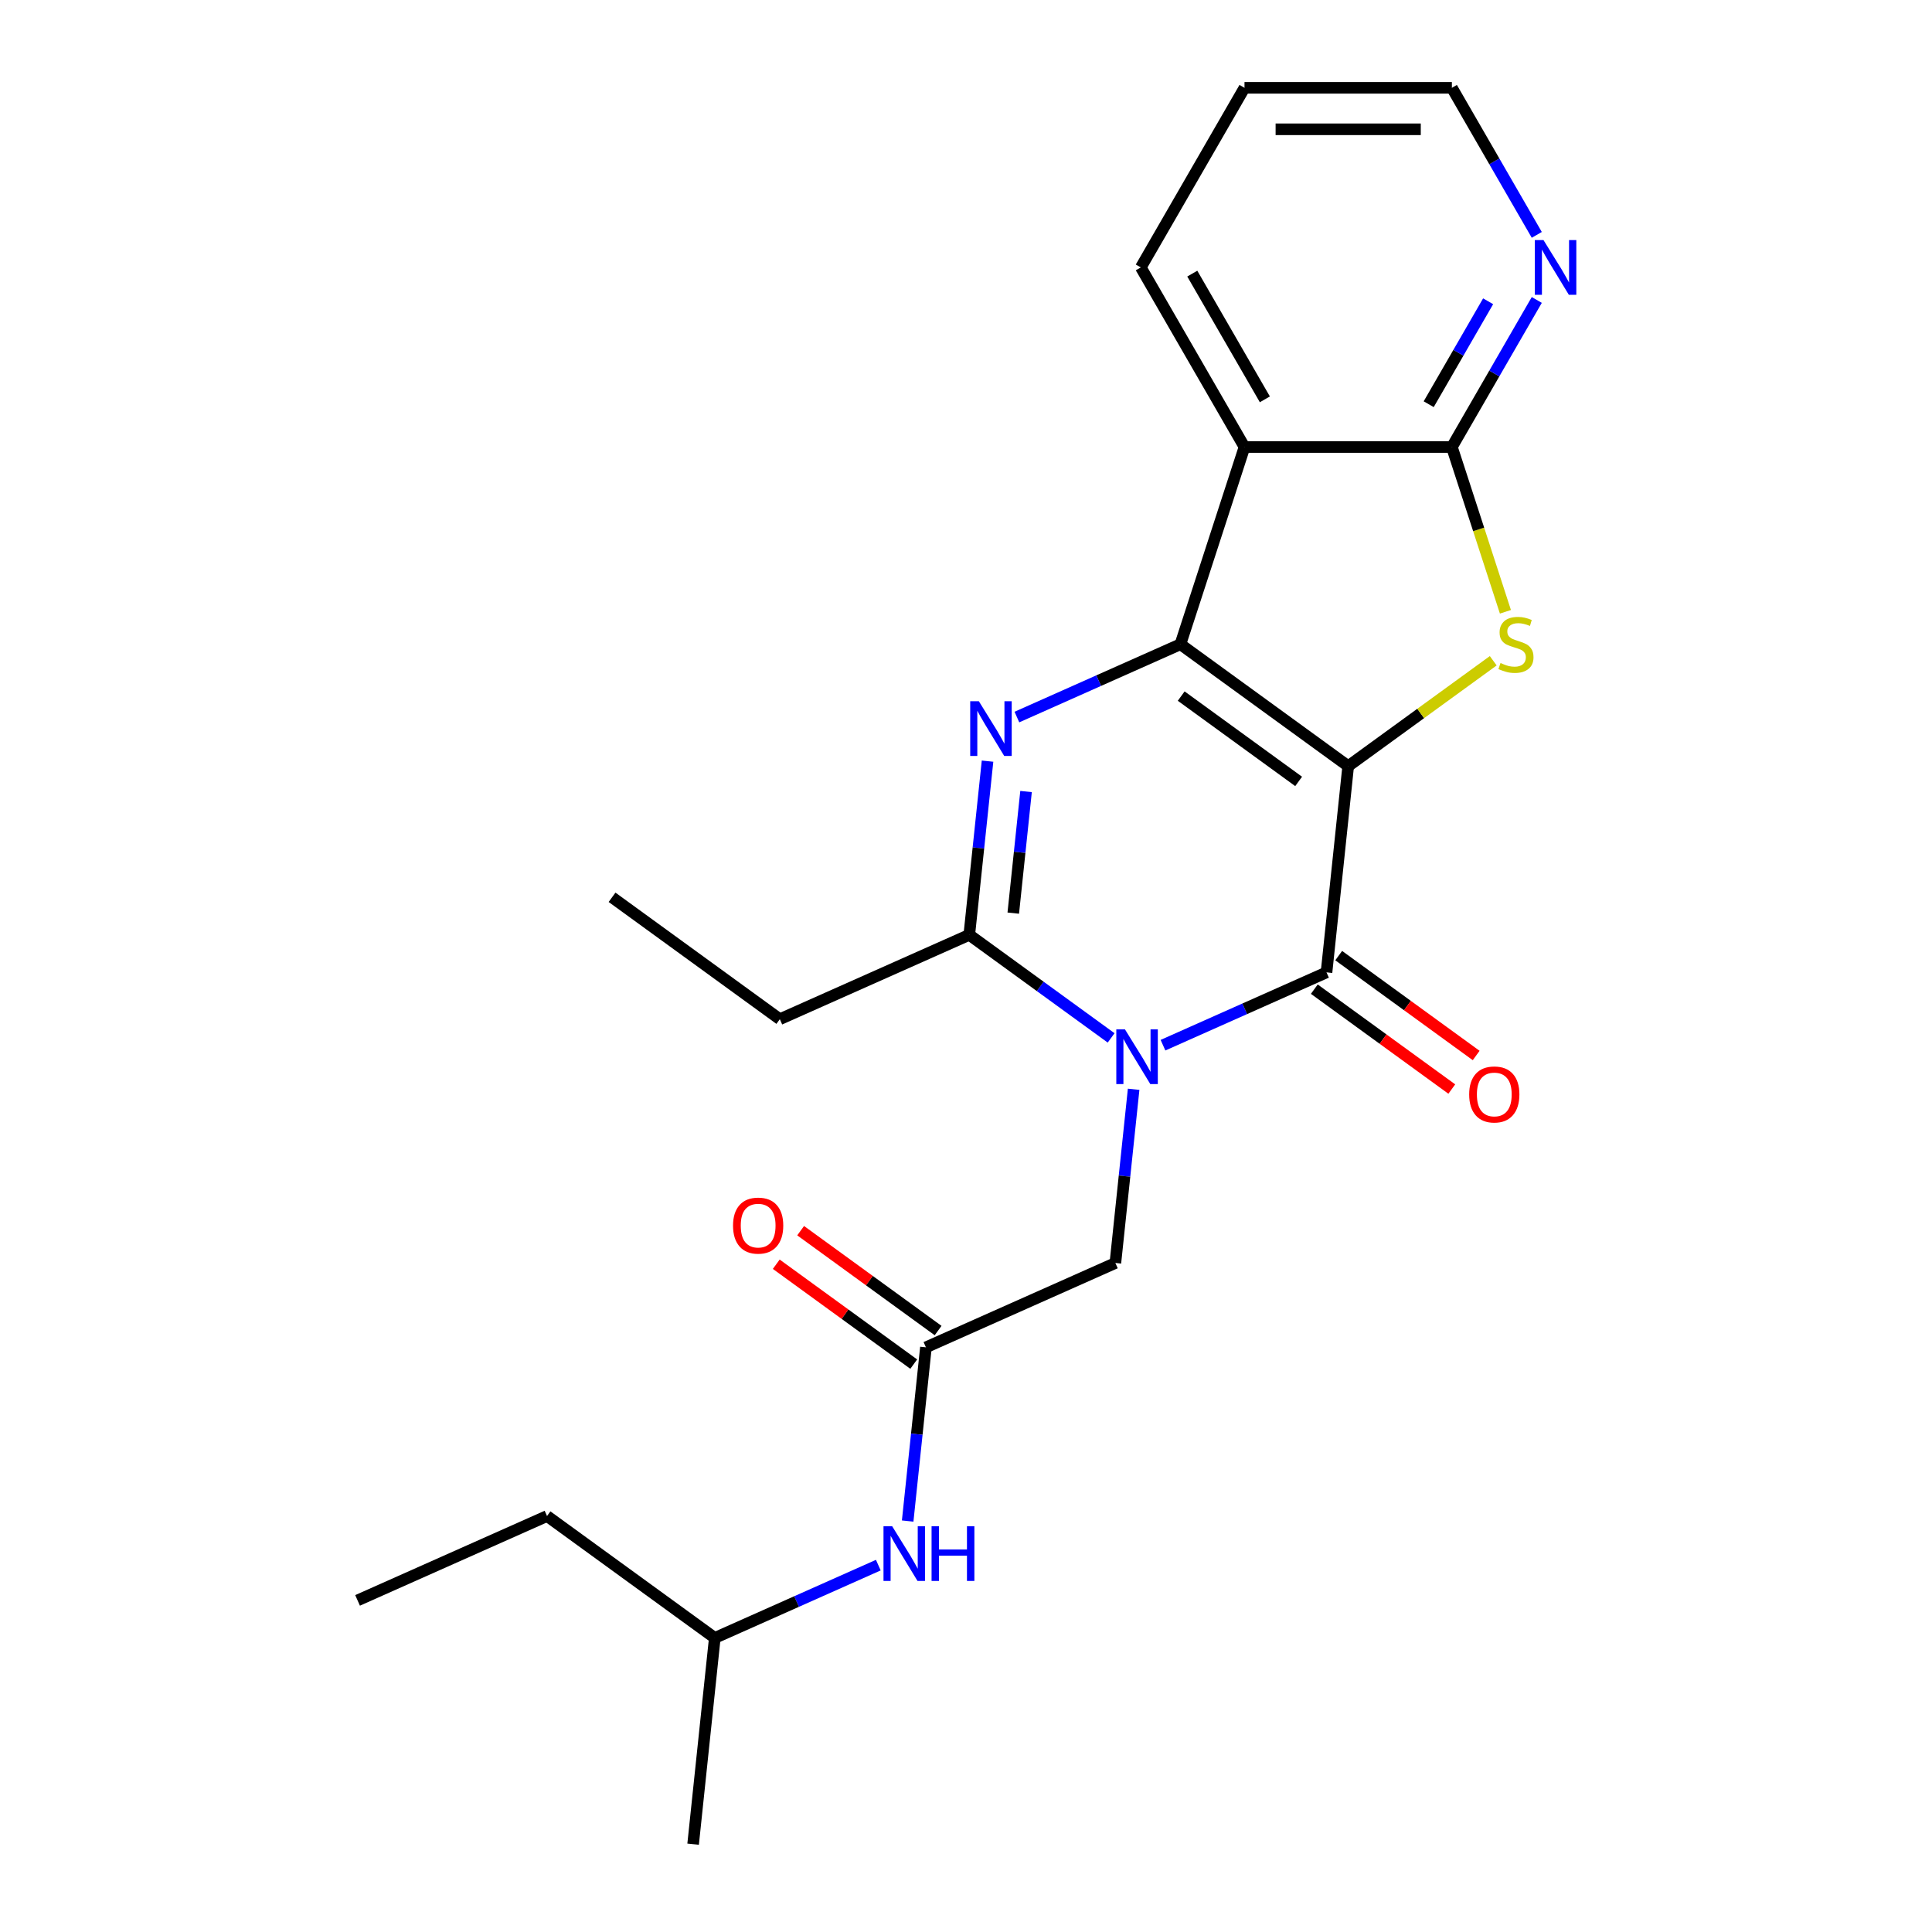 <?xml version='1.0' encoding='iso-8859-1'?>
<svg version='1.1' baseProfile='full'
              xmlns='http://www.w3.org/2000/svg'
                      xmlns:rdkit='http://www.rdkit.org/xml'
                      xmlns:xlink='http://www.w3.org/1999/xlink'
                  xml:space='preserve'
width='1000px' height='1000px' viewBox='0 0 1000 1000'>
<!-- END OF HEADER -->
<rect style='opacity:1.0;fill:#FFFFFF;stroke:none' width='1000' height='1000' x='0' y='0'> </rect>
<path class='bond-0' d='M 697.82,396.555 L 610.979,333.462' style='fill:none;fill-rule:evenodd;stroke:#000000;stroke-width:6px;stroke-linecap:butt;stroke-linejoin:miter;stroke-opacity:1' />
<path class='bond-0' d='M 672.175,404.459 L 611.387,360.294' style='fill:none;fill-rule:evenodd;stroke:#000000;stroke-width:6px;stroke-linecap:butt;stroke-linejoin:miter;stroke-opacity:1' />
<path class='bond-2' d='M 697.82,396.555 L 686.6,503.308' style='fill:none;fill-rule:evenodd;stroke:#000000;stroke-width:6px;stroke-linecap:butt;stroke-linejoin:miter;stroke-opacity:1' />
<path class='bond-4' d='M 697.82,396.555 L 735.359,369.282' style='fill:none;fill-rule:evenodd;stroke:#000000;stroke-width:6px;stroke-linecap:butt;stroke-linejoin:miter;stroke-opacity:1' />
<path class='bond-4' d='M 735.359,369.282 L 772.897,342.009' style='fill:none;fill-rule:evenodd;stroke:#CCCC00;stroke-width:6px;stroke-linecap:butt;stroke-linejoin:miter;stroke-opacity:1' />
<path class='bond-3' d='M 610.979,333.462 L 568.661,352.303' style='fill:none;fill-rule:evenodd;stroke:#000000;stroke-width:6px;stroke-linecap:butt;stroke-linejoin:miter;stroke-opacity:1' />
<path class='bond-3' d='M 568.661,352.303 L 526.342,371.145' style='fill:none;fill-rule:evenodd;stroke:#0000FF;stroke-width:6px;stroke-linecap:butt;stroke-linejoin:miter;stroke-opacity:1' />
<path class='bond-6' d='M 610.979,333.462 L 644.15,231.375' style='fill:none;fill-rule:evenodd;stroke:#000000;stroke-width:6px;stroke-linecap:butt;stroke-linejoin:miter;stroke-opacity:1' />
<path class='bond-1' d='M 601.962,540.991 L 644.281,522.15' style='fill:none;fill-rule:evenodd;stroke:#0000FF;stroke-width:6px;stroke-linecap:butt;stroke-linejoin:miter;stroke-opacity:1' />
<path class='bond-1' d='M 644.281,522.15 L 686.6,503.308' style='fill:none;fill-rule:evenodd;stroke:#000000;stroke-width:6px;stroke-linecap:butt;stroke-linejoin:miter;stroke-opacity:1' />
<path class='bond-5' d='M 575.115,537.215 L 538.407,510.545' style='fill:none;fill-rule:evenodd;stroke:#0000FF;stroke-width:6px;stroke-linecap:butt;stroke-linejoin:miter;stroke-opacity:1' />
<path class='bond-5' d='M 538.407,510.545 L 501.698,483.874' style='fill:none;fill-rule:evenodd;stroke:#000000;stroke-width:6px;stroke-linecap:butt;stroke-linejoin:miter;stroke-opacity:1' />
<path class='bond-8' d='M 586.769,563.811 L 582.044,608.766' style='fill:none;fill-rule:evenodd;stroke:#0000FF;stroke-width:6px;stroke-linecap:butt;stroke-linejoin:miter;stroke-opacity:1' />
<path class='bond-8' d='M 582.044,608.766 L 577.319,653.721' style='fill:none;fill-rule:evenodd;stroke:#000000;stroke-width:6px;stroke-linecap:butt;stroke-linejoin:miter;stroke-opacity:1' />
<path class='bond-11' d='M 680.29,511.992 L 715.869,537.842' style='fill:none;fill-rule:evenodd;stroke:#000000;stroke-width:6px;stroke-linecap:butt;stroke-linejoin:miter;stroke-opacity:1' />
<path class='bond-11' d='M 715.869,537.842 L 751.448,563.691' style='fill:none;fill-rule:evenodd;stroke:#FF0000;stroke-width:6px;stroke-linecap:butt;stroke-linejoin:miter;stroke-opacity:1' />
<path class='bond-11' d='M 692.909,494.624 L 728.488,520.473' style='fill:none;fill-rule:evenodd;stroke:#000000;stroke-width:6px;stroke-linecap:butt;stroke-linejoin:miter;stroke-opacity:1' />
<path class='bond-11' d='M 728.488,520.473 L 764.066,546.323' style='fill:none;fill-rule:evenodd;stroke:#FF0000;stroke-width:6px;stroke-linecap:butt;stroke-linejoin:miter;stroke-opacity:1' />
<path class='bond-24' d='M 511.148,393.965 L 506.423,438.92' style='fill:none;fill-rule:evenodd;stroke:#0000FF;stroke-width:6px;stroke-linecap:butt;stroke-linejoin:miter;stroke-opacity:1' />
<path class='bond-24' d='M 506.423,438.92 L 501.698,483.874' style='fill:none;fill-rule:evenodd;stroke:#000000;stroke-width:6px;stroke-linecap:butt;stroke-linejoin:miter;stroke-opacity:1' />
<path class='bond-24' d='M 531.081,409.695 L 527.774,441.164' style='fill:none;fill-rule:evenodd;stroke:#0000FF;stroke-width:6px;stroke-linecap:butt;stroke-linejoin:miter;stroke-opacity:1' />
<path class='bond-24' d='M 527.774,441.164 L 524.466,472.632' style='fill:none;fill-rule:evenodd;stroke:#000000;stroke-width:6px;stroke-linecap:butt;stroke-linejoin:miter;stroke-opacity:1' />
<path class='bond-7' d='M 779.201,316.658 L 765.346,274.016' style='fill:none;fill-rule:evenodd;stroke:#CCCC00;stroke-width:6px;stroke-linecap:butt;stroke-linejoin:miter;stroke-opacity:1' />
<path class='bond-7' d='M 765.346,274.016 L 751.49,231.375' style='fill:none;fill-rule:evenodd;stroke:#000000;stroke-width:6px;stroke-linecap:butt;stroke-linejoin:miter;stroke-opacity:1' />
<path class='bond-14' d='M 501.698,483.874 L 403.637,527.534' style='fill:none;fill-rule:evenodd;stroke:#000000;stroke-width:6px;stroke-linecap:butt;stroke-linejoin:miter;stroke-opacity:1' />
<path class='bond-15' d='M 644.15,231.375 L 590.479,138.415' style='fill:none;fill-rule:evenodd;stroke:#000000;stroke-width:6px;stroke-linecap:butt;stroke-linejoin:miter;stroke-opacity:1' />
<path class='bond-15' d='M 654.691,206.696 L 617.122,141.624' style='fill:none;fill-rule:evenodd;stroke:#000000;stroke-width:6px;stroke-linecap:butt;stroke-linejoin:miter;stroke-opacity:1' />
<path class='bond-23' d='M 644.15,231.375 L 751.49,231.375' style='fill:none;fill-rule:evenodd;stroke:#000000;stroke-width:6px;stroke-linecap:butt;stroke-linejoin:miter;stroke-opacity:1' />
<path class='bond-10' d='M 751.49,231.375 L 773.463,193.316' style='fill:none;fill-rule:evenodd;stroke:#000000;stroke-width:6px;stroke-linecap:butt;stroke-linejoin:miter;stroke-opacity:1' />
<path class='bond-10' d='M 773.463,193.316 L 795.436,155.258' style='fill:none;fill-rule:evenodd;stroke:#0000FF;stroke-width:6px;stroke-linecap:butt;stroke-linejoin:miter;stroke-opacity:1' />
<path class='bond-10' d='M 739.49,209.223 L 754.871,182.582' style='fill:none;fill-rule:evenodd;stroke:#000000;stroke-width:6px;stroke-linecap:butt;stroke-linejoin:miter;stroke-opacity:1' />
<path class='bond-10' d='M 754.871,182.582 L 770.252,155.941' style='fill:none;fill-rule:evenodd;stroke:#0000FF;stroke-width:6px;stroke-linecap:butt;stroke-linejoin:miter;stroke-opacity:1' />
<path class='bond-9' d='M 577.319,653.721 L 479.258,697.38' style='fill:none;fill-rule:evenodd;stroke:#000000;stroke-width:6px;stroke-linecap:butt;stroke-linejoin:miter;stroke-opacity:1' />
<path class='bond-12' d='M 479.258,697.38 L 474.533,742.335' style='fill:none;fill-rule:evenodd;stroke:#000000;stroke-width:6px;stroke-linecap:butt;stroke-linejoin:miter;stroke-opacity:1' />
<path class='bond-12' d='M 474.533,742.335 L 469.808,787.29' style='fill:none;fill-rule:evenodd;stroke:#0000FF;stroke-width:6px;stroke-linecap:butt;stroke-linejoin:miter;stroke-opacity:1' />
<path class='bond-13' d='M 485.567,688.696 L 449.989,662.847' style='fill:none;fill-rule:evenodd;stroke:#000000;stroke-width:6px;stroke-linecap:butt;stroke-linejoin:miter;stroke-opacity:1' />
<path class='bond-13' d='M 449.989,662.847 L 414.41,636.997' style='fill:none;fill-rule:evenodd;stroke:#FF0000;stroke-width:6px;stroke-linecap:butt;stroke-linejoin:miter;stroke-opacity:1' />
<path class='bond-13' d='M 472.949,706.064 L 437.37,680.215' style='fill:none;fill-rule:evenodd;stroke:#000000;stroke-width:6px;stroke-linecap:butt;stroke-linejoin:miter;stroke-opacity:1' />
<path class='bond-13' d='M 437.37,680.215 L 401.791,654.365' style='fill:none;fill-rule:evenodd;stroke:#FF0000;stroke-width:6px;stroke-linecap:butt;stroke-linejoin:miter;stroke-opacity:1' />
<path class='bond-17' d='M 795.436,121.571 L 773.463,83.513' style='fill:none;fill-rule:evenodd;stroke:#0000FF;stroke-width:6px;stroke-linecap:butt;stroke-linejoin:miter;stroke-opacity:1' />
<path class='bond-17' d='M 773.463,83.513 L 751.49,45.455' style='fill:none;fill-rule:evenodd;stroke:#000000;stroke-width:6px;stroke-linecap:butt;stroke-linejoin:miter;stroke-opacity:1' />
<path class='bond-16' d='M 454.614,810.11 L 412.296,828.951' style='fill:none;fill-rule:evenodd;stroke:#0000FF;stroke-width:6px;stroke-linecap:butt;stroke-linejoin:miter;stroke-opacity:1' />
<path class='bond-16' d='M 412.296,828.951 L 369.977,847.793' style='fill:none;fill-rule:evenodd;stroke:#000000;stroke-width:6px;stroke-linecap:butt;stroke-linejoin:miter;stroke-opacity:1' />
<path class='bond-20' d='M 403.637,527.534 L 316.797,464.44' style='fill:none;fill-rule:evenodd;stroke:#000000;stroke-width:6px;stroke-linecap:butt;stroke-linejoin:miter;stroke-opacity:1' />
<path class='bond-19' d='M 590.479,138.415 L 644.15,45.455' style='fill:none;fill-rule:evenodd;stroke:#000000;stroke-width:6px;stroke-linecap:butt;stroke-linejoin:miter;stroke-opacity:1' />
<path class='bond-18' d='M 369.977,847.793 L 283.136,784.699' style='fill:none;fill-rule:evenodd;stroke:#000000;stroke-width:6px;stroke-linecap:butt;stroke-linejoin:miter;stroke-opacity:1' />
<path class='bond-21' d='M 369.977,847.793 L 358.757,954.545' style='fill:none;fill-rule:evenodd;stroke:#000000;stroke-width:6px;stroke-linecap:butt;stroke-linejoin:miter;stroke-opacity:1' />
<path class='bond-25' d='M 751.49,45.455 L 644.15,45.455' style='fill:none;fill-rule:evenodd;stroke:#000000;stroke-width:6px;stroke-linecap:butt;stroke-linejoin:miter;stroke-opacity:1' />
<path class='bond-25' d='M 735.389,66.923 L 660.251,66.923' style='fill:none;fill-rule:evenodd;stroke:#000000;stroke-width:6px;stroke-linecap:butt;stroke-linejoin:miter;stroke-opacity:1' />
<path class='bond-22' d='M 283.136,784.699 L 185.075,828.359' style='fill:none;fill-rule:evenodd;stroke:#000000;stroke-width:6px;stroke-linecap:butt;stroke-linejoin:miter;stroke-opacity:1' />
<path  class='atom-2' d='M 582.279 532.808
L 591.559 547.808
Q 592.479 549.288, 593.959 551.968
Q 595.439 554.648, 595.519 554.808
L 595.519 532.808
L 599.279 532.808
L 599.279 561.128
L 595.399 561.128
L 585.439 544.728
Q 584.279 542.808, 583.039 540.608
Q 581.839 538.408, 581.479 537.728
L 581.479 561.128
L 577.799 561.128
L 577.799 532.808
L 582.279 532.808
' fill='#0000FF'/>
<path  class='atom-4' d='M 506.658 362.961
L 515.938 377.961
Q 516.858 379.441, 518.338 382.121
Q 519.818 384.801, 519.898 384.961
L 519.898 362.961
L 523.658 362.961
L 523.658 391.281
L 519.778 391.281
L 509.818 374.881
Q 508.658 372.961, 507.418 370.761
Q 506.218 368.561, 505.858 367.881
L 505.858 391.281
L 502.178 391.281
L 502.178 362.961
L 506.658 362.961
' fill='#0000FF'/>
<path  class='atom-5' d='M 776.661 343.182
Q 776.981 343.302, 778.301 343.862
Q 779.621 344.422, 781.061 344.782
Q 782.541 345.102, 783.981 345.102
Q 786.661 345.102, 788.221 343.822
Q 789.781 342.502, 789.781 340.222
Q 789.781 338.662, 788.981 337.702
Q 788.221 336.742, 787.021 336.222
Q 785.821 335.702, 783.821 335.102
Q 781.301 334.342, 779.781 333.622
Q 778.301 332.902, 777.221 331.382
Q 776.181 329.862, 776.181 327.302
Q 776.181 323.742, 778.581 321.542
Q 781.021 319.342, 785.821 319.342
Q 789.101 319.342, 792.821 320.902
L 791.901 323.982
Q 788.501 322.582, 785.941 322.582
Q 783.181 322.582, 781.661 323.742
Q 780.141 324.862, 780.181 326.822
Q 780.181 328.342, 780.941 329.262
Q 781.741 330.182, 782.861 330.702
Q 784.021 331.222, 785.941 331.822
Q 788.501 332.622, 790.021 333.422
Q 791.541 334.222, 792.621 335.862
Q 793.741 337.462, 793.741 340.222
Q 793.741 344.142, 791.101 346.262
Q 788.501 348.342, 784.141 348.342
Q 781.621 348.342, 779.701 347.782
Q 777.821 347.262, 775.581 346.342
L 776.661 343.182
' fill='#CCCC00'/>
<path  class='atom-11' d='M 798.901 124.255
L 808.181 139.255
Q 809.101 140.735, 810.581 143.415
Q 812.061 146.095, 812.141 146.255
L 812.141 124.255
L 815.901 124.255
L 815.901 152.575
L 812.021 152.575
L 802.061 136.175
Q 800.901 134.255, 799.661 132.055
Q 798.461 129.855, 798.101 129.175
L 798.101 152.575
L 794.421 152.575
L 794.421 124.255
L 798.901 124.255
' fill='#0000FF'/>
<path  class='atom-12' d='M 760.44 566.482
Q 760.44 559.682, 763.8 555.882
Q 767.16 552.082, 773.44 552.082
Q 779.72 552.082, 783.08 555.882
Q 786.44 559.682, 786.44 566.482
Q 786.44 573.362, 783.04 577.282
Q 779.64 581.162, 773.44 581.162
Q 767.2 581.162, 763.8 577.282
Q 760.44 573.402, 760.44 566.482
M 773.44 577.962
Q 777.76 577.962, 780.08 575.082
Q 782.44 572.162, 782.44 566.482
Q 782.44 560.922, 780.08 558.122
Q 777.76 555.282, 773.44 555.282
Q 769.12 555.282, 766.76 558.082
Q 764.44 560.882, 764.44 566.482
Q 764.44 572.202, 766.76 575.082
Q 769.12 577.962, 773.44 577.962
' fill='#FF0000'/>
<path  class='atom-13' d='M 461.778 789.973
L 471.058 804.973
Q 471.978 806.453, 473.458 809.133
Q 474.938 811.813, 475.018 811.973
L 475.018 789.973
L 478.778 789.973
L 478.778 818.293
L 474.898 818.293
L 464.938 801.893
Q 463.778 799.973, 462.538 797.773
Q 461.338 795.573, 460.978 794.893
L 460.978 818.293
L 457.298 818.293
L 457.298 789.973
L 461.778 789.973
' fill='#0000FF'/>
<path  class='atom-13' d='M 482.178 789.973
L 486.018 789.973
L 486.018 802.013
L 500.498 802.013
L 500.498 789.973
L 504.338 789.973
L 504.338 818.293
L 500.498 818.293
L 500.498 805.213
L 486.018 805.213
L 486.018 818.293
L 482.178 818.293
L 482.178 789.973
' fill='#0000FF'/>
<path  class='atom-14' d='M 379.417 634.367
Q 379.417 627.567, 382.777 623.767
Q 386.137 619.967, 392.417 619.967
Q 398.697 619.967, 402.057 623.767
Q 405.417 627.567, 405.417 634.367
Q 405.417 641.247, 402.017 645.167
Q 398.617 649.047, 392.417 649.047
Q 386.177 649.047, 382.777 645.167
Q 379.417 641.287, 379.417 634.367
M 392.417 645.847
Q 396.737 645.847, 399.057 642.967
Q 401.417 640.047, 401.417 634.367
Q 401.417 628.807, 399.057 626.007
Q 396.737 623.167, 392.417 623.167
Q 388.097 623.167, 385.737 625.967
Q 383.417 628.767, 383.417 634.367
Q 383.417 640.087, 385.737 642.967
Q 388.097 645.847, 392.417 645.847
' fill='#FF0000'/>
</svg>
